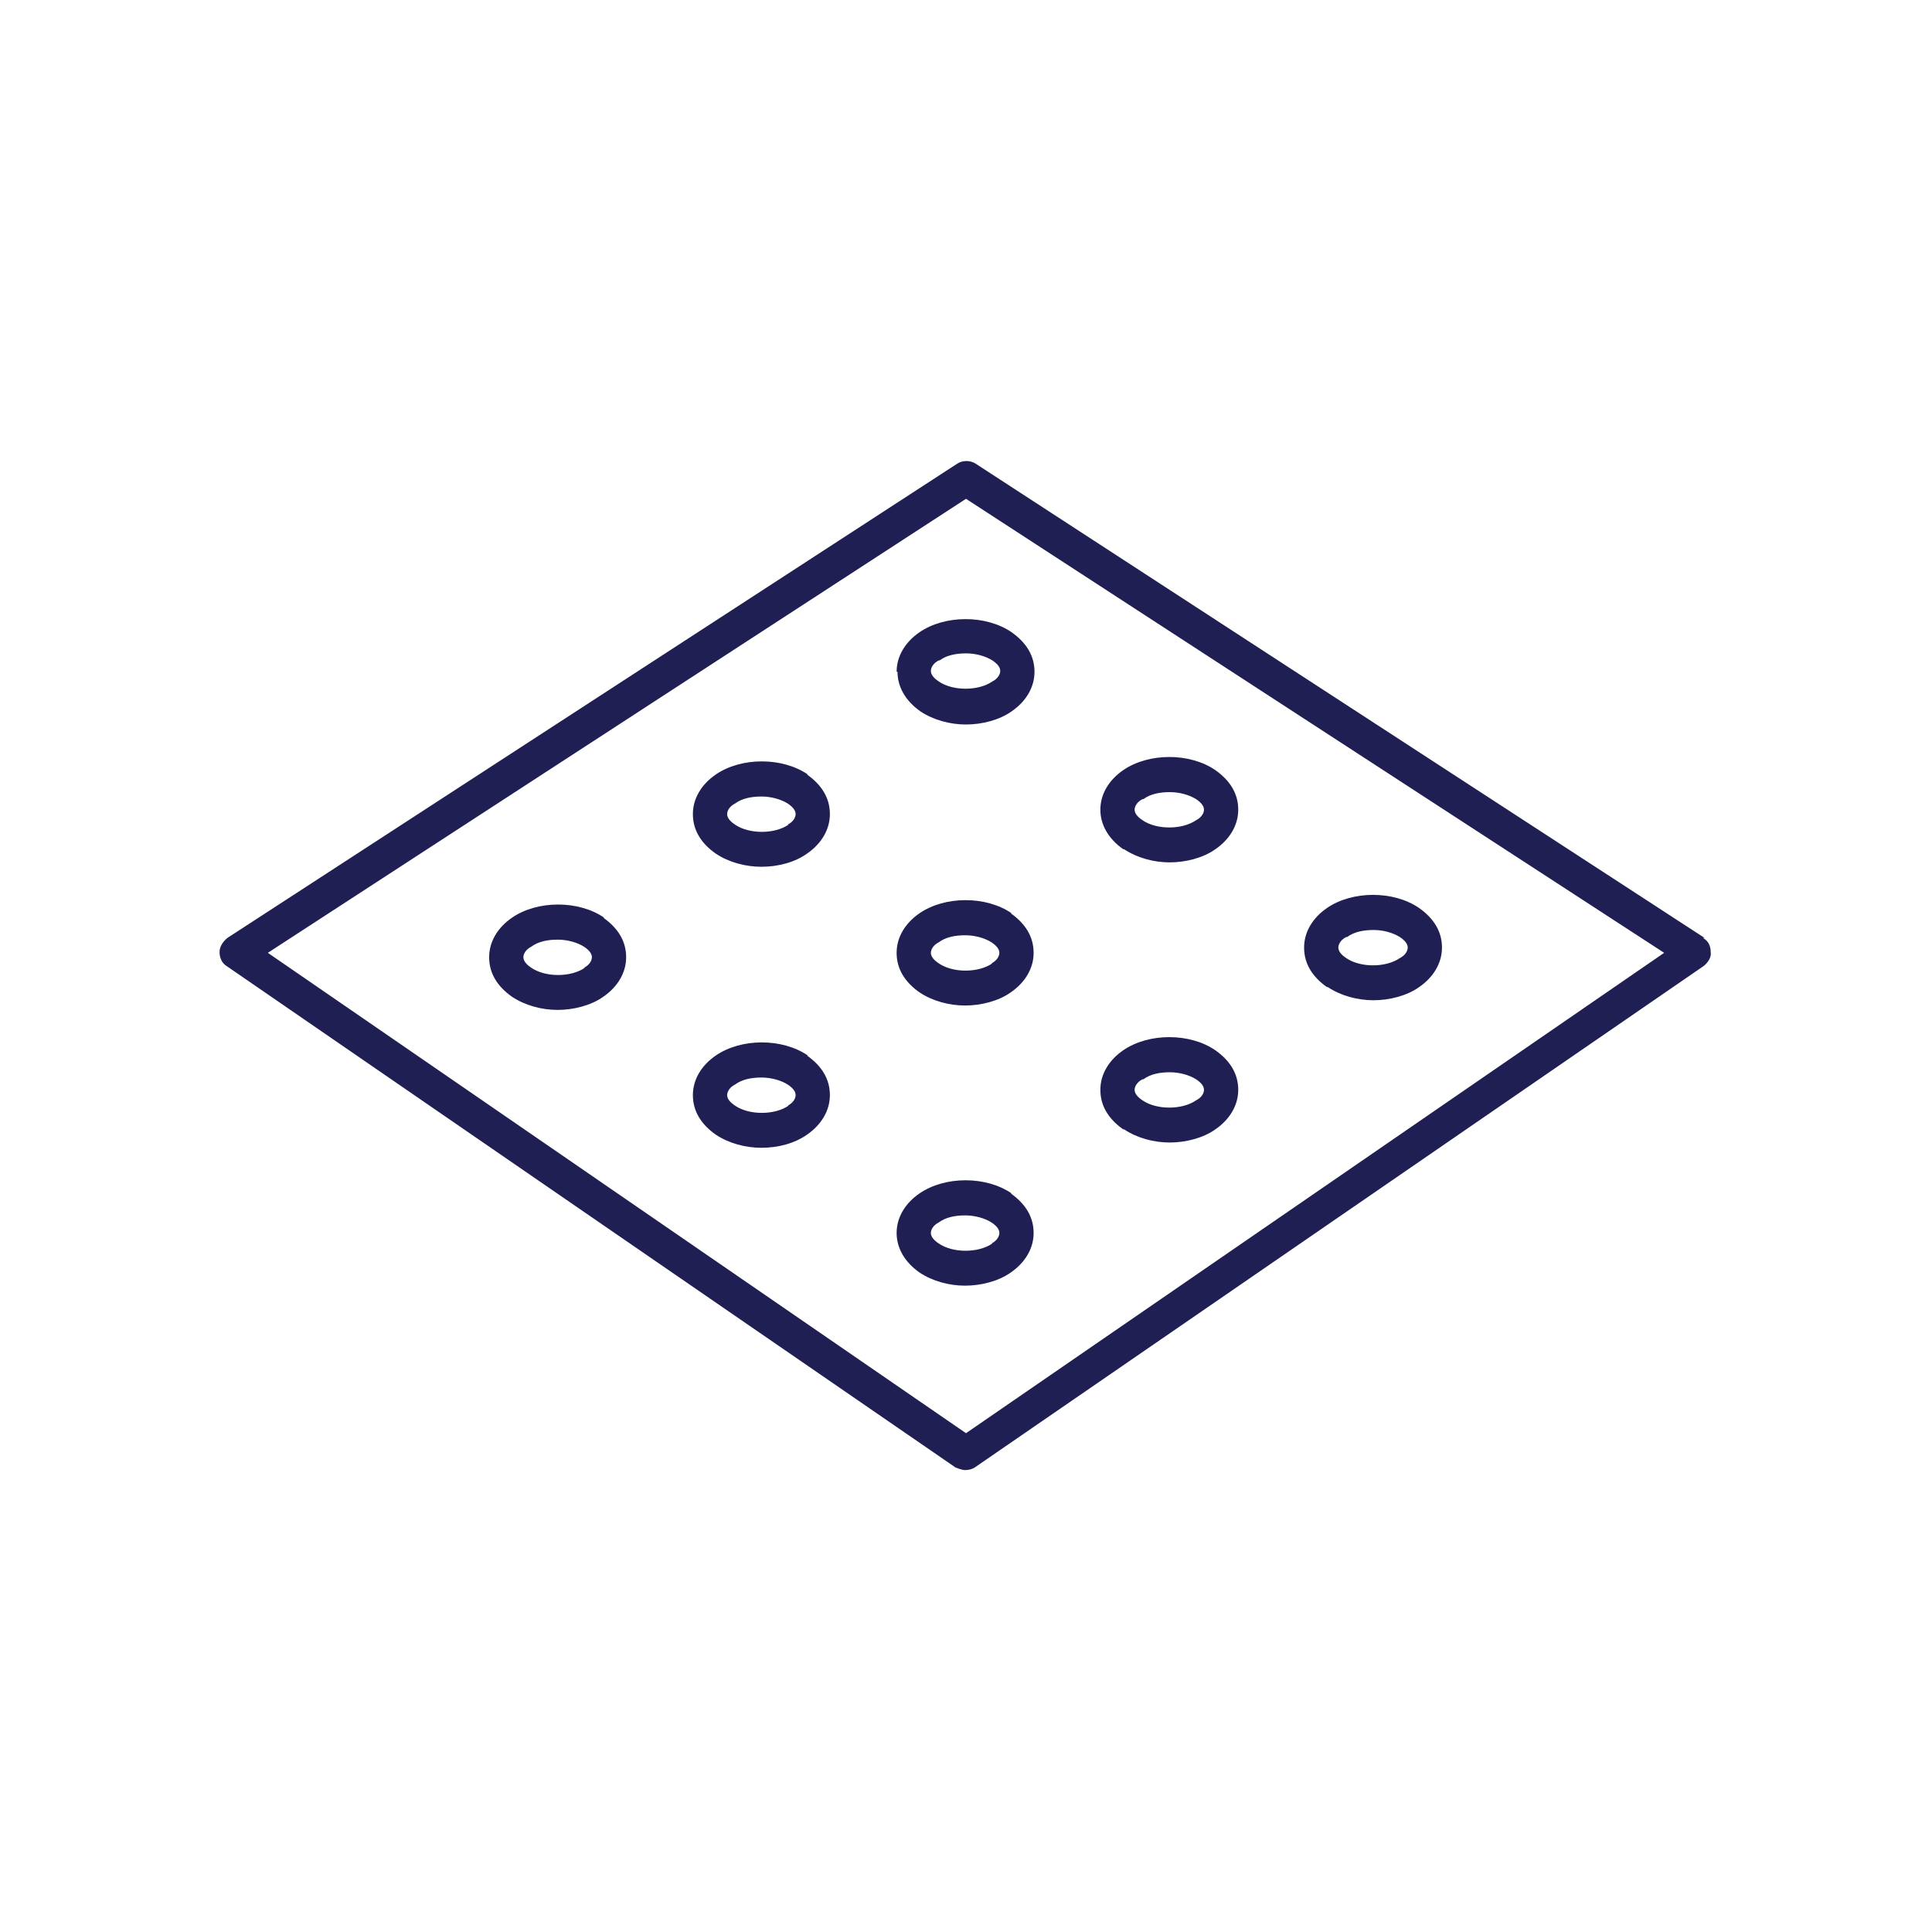 <?xml version="1.0" encoding="UTF-8"?>
<svg id="Layer_1" xmlns="http://www.w3.org/2000/svg" version="1.1" viewBox="0 0 22 22">
  <!-- Generator: Adobe Illustrator 29.0.1, SVG Export Plug-In . SVG Version: 2.1.0 Build 192)  -->
  <path d="M19.41,10.68l-8.3-5.4c-.06-.04-.15-.04-.21,0L2.59,10.68c-.05.04-.09.1-.09.16,0,.07.03.13.08.16l8.3,5.71s.07.03.11.03.08-.01.11-.03l8.3-5.71c.05-.04.09-.1.08-.16,0-.07-.03-.13-.09-.16ZM11,16.32l-7.95-5.47,7.95-5.17,7.95,5.17-7.95,5.47ZM10.22,7.65c0,.17.09.33.26.45.15.1.34.15.52.15s.38-.05.52-.15c.16-.11.26-.27.26-.45s-.09-.33-.26-.45c-.29-.2-.76-.2-1.05,0-.16.11-.26.27-.26.45ZM10.7,7.52c.08-.06.19-.08.3-.08s.22.03.3.08c.06.04.09.08.09.12s-.03.09-.09.12c-.16.11-.45.11-.61,0-.06-.04-.09-.08-.09-.12s.03-.09.09-.12ZM11.52,13.59c-.29-.2-.76-.2-1.05,0-.16.11-.26.27-.26.45,0,.17.09.33.26.45.15.1.34.15.52.15s.38-.05.52-.15c.16-.11.26-.27.26-.45s-.09-.33-.26-.45ZM11.3,14.16c-.16.11-.45.11-.61,0-.06-.04-.09-.08-.09-.12,0-.04.03-.09.09-.12.08-.06.19-.08.3-.08s.22.03.3.08c.06.04.09.08.09.12s-.03.09-.09.12ZM12.8,12.86c.15.1.34.15.52.15s.38-.05.52-.15c.16-.11.26-.27.26-.45s-.09-.33-.26-.45c-.29-.2-.76-.2-1.05,0-.16.11-.26.27-.26.45s.09.33.26.45ZM13.02,12.29c.08-.06.19-.08.3-.08s.22.03.3.08c.06.04.09.08.09.12s-.03.09-.09.12c-.16.11-.45.11-.61,0-.06-.04-.09-.08-.09-.12s.03-.09.09-.12ZM9.2,12.02c-.29-.2-.76-.2-1.05,0-.16.11-.26.27-.26.45s.09.33.26.45c.15.1.34.15.52.15.19,0,.38-.05.52-.15.16-.11.26-.27.26-.45s-.09-.33-.26-.45ZM8.98,12.59c-.16.11-.45.11-.61,0-.06-.04-.09-.08-.09-.12s.03-.09.09-.12c.08-.06.19-.08.3-.08s.22.03.3.08c.06.04.09.08.09.12s-.03.09-.09.12ZM6.88,10.45c-.29-.2-.76-.2-1.05,0-.16.11-.26.27-.26.45s.09.33.26.45c.15.1.34.15.52.15s.38-.05.52-.15c.16-.11.26-.27.26-.45s-.09-.33-.26-.45ZM6.66,11.02c-.16.11-.45.11-.61,0-.06-.04-.09-.08-.09-.12s.03-.09.09-.12c.08-.06.19-.08.3-.08s.22.03.3.08c.06.04.09.08.09.12s-.03.09-.09.12ZM15.12,11.24c.15.1.34.15.52.15s.38-.05.52-.15c.16-.11.26-.27.26-.45s-.09-.33-.26-.45c-.29-.2-.76-.2-1.05,0-.16.11-.26.27-.26.45s.09.33.26.45ZM15.34,10.67c.08-.06.19-.08.3-.08s.22.03.3.08c.06.04.09.08.09.12s-.03.09-.09.12c-.16.11-.45.11-.61,0-.06-.04-.09-.08-.09-.12s.03-.09.09-.12ZM11.52,10.4c-.29-.2-.76-.2-1.05,0-.16.11-.26.27-.26.45s.09.33.26.45c.15.1.34.15.52.15s.38-.05.52-.15c.16-.11.26-.27.26-.45s-.09-.33-.26-.45ZM11.3,10.97c-.16.11-.45.11-.61,0-.06-.04-.09-.08-.09-.12s.03-.09.09-.12c.08-.06.19-.08.3-.08s.22.03.3.08c.06.04.09.08.09.12s-.03.09-.09.12ZM9.2,8.82c-.29-.2-.76-.2-1.05,0-.16.11-.26.27-.26.45s.09.33.26.45c.15.1.34.15.52.15.19,0,.38-.05.52-.15.16-.11.26-.27.26-.45s-.09-.33-.26-.45ZM8.98,9.39c-.16.11-.45.11-.61,0-.06-.04-.09-.08-.09-.12s.03-.09.09-.12c.08-.06.19-.08.3-.08s.22.03.3.08c.06.04.09.08.09.12s-.03.09-.09.12ZM12.8,9.67c.15.1.34.15.52.15s.38-.05.52-.15c.16-.11.26-.27.26-.45s-.09-.33-.26-.45c-.29-.2-.76-.2-1.05,0-.16.11-.26.27-.26.45,0,.17.09.33.26.45ZM13.02,9.1c.08-.06.19-.08.3-.08s.22.03.3.08c.06.04.09.08.09.12s-.03.09-.09.12c-.16.11-.45.11-.61,0-.06-.04-.09-.08-.09-.12s.03-.09.09-.12Z" style="fill: #1f1f53;"/>
</svg>